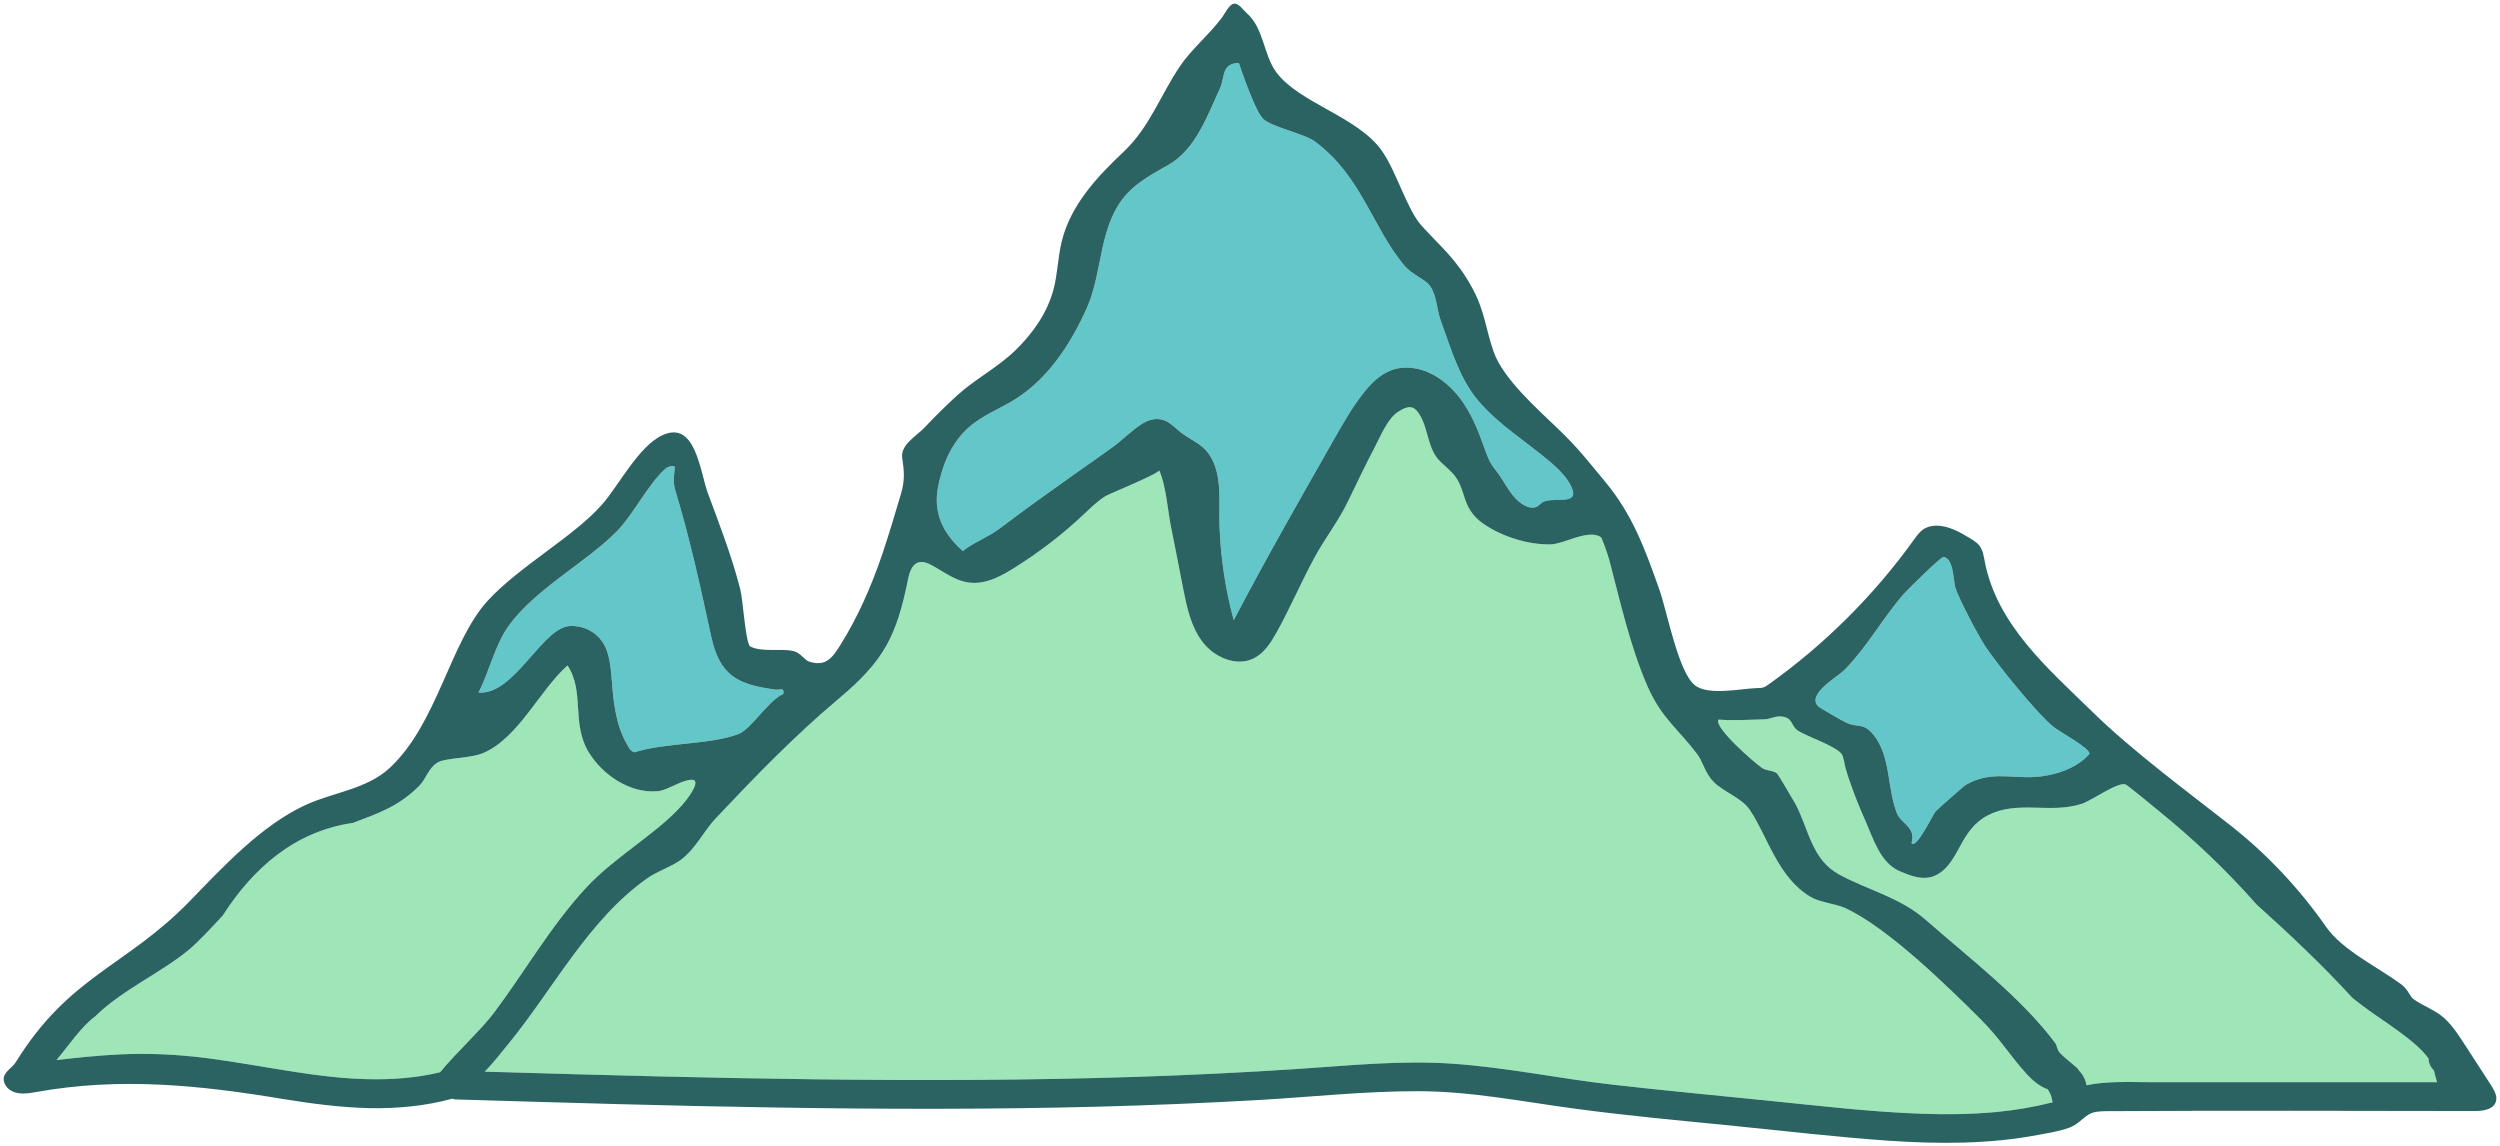 <svg viewBox="0 0 172.77 79.23" xmlns="http://www.w3.org/2000/svg" id="Layer_2">
  <defs>
    <style>
      .cls-1 {
        fill: #9ee5b7;
      }

      .cls-2 {
        fill: #2b6363;
      }

      .cls-3 {
        fill: #63c7c9;
      }
    </style>
  </defs>
  <g id="Layer_1-2">
    <g>
      <path d="M133.76,56.08c-.19.22-1.31,2.61-1.66,2.19.33-1.11-.7-1.33-.99-2.03-.71-1.73-.42-3.96-1.63-5.45-.73-.9-1.07-.47-1.87-.84-.26-.11-1.87-1.04-1.97-1.15-.8-.84,1.41-2.06,1.85-2.52,1.6-1.65,2.66-3.63,4.11-5.27.28-.31,2.51-2.51,2.69-2.51.71,0,.71,1.65.83,2.08.22.75,1.61,3.37,2.07,4.07.85,1.28,3.55,4.63,4.73,5.59.38.31,2.61,1.52,2.47,1.87-.9,1.03-2.49,1.52-3.84,1.59-1.66.08-3.02-.41-4.68.53-.12.06-1.96,1.69-2.11,1.85Z" class="cls-3"></path>
      <path d="M53.6,47.66c.3.04.62-.19.53.3-1.05.45-2.19,2.41-3.08,2.76-1.86.74-5.17.6-7.2,1.27-.29-.08-.38-.31-.51-.53-.85-1.48-.96-3.13-1.09-4.79-.06-.63-.13-1.27-.37-1.85-.43-1.01-1.37-1.58-2.45-1.56-1.94.03-3.87,4.81-6.36,4.6.74-1.44,1.14-3.31,2.09-4.62,1.83-2.53,5.33-4.37,7.43-6.48,1.17-1.18,2.23-3.35,3.4-4.37.18-.16.53-.23.63-.14.06.05-.16.94.02,1.54,1.06,3.51,1.73,6.61,2.51,10.2.6,2.75,1.87,3.32,4.45,3.67Z" class="cls-3"></path>
      <path d="M105.53,35.01c-1.08-.45-1.5-1.72-2.2-2.56-.41-.48-.61-1.1-.82-1.69-.4-1.13-.87-2.25-1.59-3.21s-1.71-1.75-2.87-2.04c-1.75-.42-2.87.43-3.87,1.71-.73.94-1.33,1.98-1.92,3.02-2.38,4.18-4.77,8.36-7,12.62-.57-2.11-.9-4.28-.98-6.46-.07-1.68.29-3.97-.98-5.32-.48-.5-1.14-.77-1.69-1.19-.29-.23-.54-.49-.85-.69-.58-.38-1.25-.28-1.82.08-.75.47-1.39,1.16-2.13,1.68-.86.62-1.73,1.23-2.6,1.84-1.71,1.21-3.41,2.43-5.09,3.7-.82.63-1.77.94-2.58,1.58-1.34-1.18-2.04-2.58-1.73-4.34.01-.02.01-.03.01-.05.3-1.6.97-3.19,2.24-4.25.8-.67,1.77-1.09,2.68-1.6,2.52-1.4,4.23-3.98,5.38-6.58,1.13-2.56.78-5.72,2.78-7.89.79-.85,1.84-1.4,2.85-1.98,1.89-1.07,2.69-3.41,3.57-5.31.34-.74.07-1.69,1.29-1.73.3.85,1.13,3.29,1.67,3.85.55.57,2.84,1.02,3.62,1.6,3.17,2.37,3.91,5.81,6.09,8.48.6.74,1.48.98,1.84,1.49.46.64.47,1.69.74,2.39.69,1.88,1.26,3.95,2.57,5.51,1.42,1.69,3.34,2.84,5,4.26.57.49,1.15,1.04,1.46,1.73.5,1.08-.65.83-1.46.91-.19.02-.39.05-.56.15-.11.08-.2.19-.31.26-.22.14-.5.12-.74.03Z" class="cls-3"></path>
      <path d="M131.27,60.2c.68.29,1.42.59,2.14.42,1-.24,1.56-1.23,2.01-2.07.49-.91,1-1.71,1.95-2.2,2.09-1.08,4.29-.08,6.5-.8.68-.22,2.48-1.53,3.02-1.34.13.04,1.91,1.51,2.21,1.76,2.52,2.04,4.72,4.13,6.85,6.54,2.29,2.06,4.55,4.19,6.62,6.45.23.18.45.36.71.55,1.09.85,3.67,2.37,4.55,3.64,0,.25.09.51.28.73l.09.09c.07.26.13.55.22.82h-19.65c-1.51,0-3.09-.1-4.58.21-.06-.42-.27-.76-.54-1.06-.08-.12-.18-.21-.29-.29-.38-.34-.79-.63-1.04-.93-.17-.21-.16-.47-.29-.64-2.31-3.1-5.85-5.8-8.91-8.48-1.82-1.6-4-2.07-6.01-3.16-1.92-1.04-2.09-3.1-3.03-4.88-.14-.26-1.17-1.99-1.25-2.08-.22-.25-.72-.18-1.06-.41-.51-.34-3.36-2.82-3.01-3.34,1.05.08,2.15.01,3.2-.02.35-.01.69-.22,1.07-.2.87.04.72.6,1.16.94.55.41,2.57,1.05,3.06,1.63.17.2.22.78.3,1.04.12.42.26.83.41,1.24.28.78.59,1.55.93,2.31.56,1.26,1.04,2.95,2.38,3.53Z" class="cls-1"></path>
      <path d="M47.46,55.25c-1.62,2.11-4.89,3.85-6.99,6.14-2.48,2.7-4.24,5.83-6.36,8.64-.84,1.12-2.66,2.8-3.69,4.07-3.29.8-6.81.49-10.1-.03-2-.31-3.99-.68-5.99-.94-2.03-.26-4.05-.36-6.09-.26-1.45.07-2.9.22-4.34.39.89-1.04,1.68-2.28,2.69-3.03,1.93-1.89,4.61-3.02,6.57-4.68.53-.46,1.34-1.31,2.22-2.26,2.13-3.32,5.01-5.84,9.01-6.42,1.62-.62,3.14-1.1,4.6-2.58.46-.46.62-1.25,1.3-1.62.53-.29,2.24-.26,3.11-.63,2.45-1.06,3.88-4.33,5.82-6.05,1.21,1.83.24,4.01,1.48,6.02.96,1.56,2.84,2.83,4.73,2.67.71-.05,1.59-.75,2.34-.79.72-.04-.11,1.09-.31,1.36Z" class="cls-1"></path>
      <path d="M141.85,76.18c-1.3.33-2.61.55-3.9.67-1.7.16-3.41.18-5.12.12-3.54-.12-7.07-.55-10.59-.9-3.65-.37-7.3-.71-10.95-1.13-3.56-.41-7.14-1.16-10.77-1.42-3.64-.27-7.3.12-10.93.36-3.68.24-7.37.42-11.06.54-7.38.24-14.76.26-22.14.17-7.39-.09-14.77-.29-22.15-.51-.25-.01-.49-.01-.74-.02.6-.61,1.13-1.31,1.66-1.95,3.06-3.74,5.54-8.6,9.6-11.43.7-.49,1.66-.79,2.29-1.26,1-.73,1.59-1.99,2.38-2.83,2.85-3.02,5.42-5.68,8.55-8.32,3.15-2.64,3.99-4.34,4.79-8.32.19-.9.63-1.4,1.52-.94,1.05.54,1.85,1.3,3.12,1.27.95-.02,1.82-.5,2.63-1,1.73-1.08,3.36-2.32,4.84-3.72.48-.45.95-.92,1.51-1.27.3-.18,3.72-1.56,3.72-1.79.49,1.14.57,2.66.81,3.89.28,1.4.56,2.8.83,4.21.26,1.32.54,2.7,1.36,3.77s2.35,1.73,3.55,1.12c.71-.36,1.16-1.07,1.55-1.76.95-1.7,1.71-3.51,2.65-5.23.72-1.32,1.64-2.49,2.3-3.86.6-1.24,1.19-2.48,1.83-3.7.41-.77.9-2.05,1.69-2.52.64-.39,1.02-.43,1.43.24.63,1.04.53,2.38,1.44,3.25.35.35.76.65,1.05,1.06.34.47.48,1.05.67,1.6.25.7.64,1.21,1.25,1.63,1.29.89,3.09,1.46,4.67,1.42.88-.02,2.61-1.09,3.45-.49.07.04.5,1.29.56,1.52.74,2.8,1.45,6.02,2.66,8.79.99,2.23,2.09,2.9,3.44,4.69.39.52.53,1.3,1.12,1.9.68.7,1.94,1.09,2.52,1.96,1.22,1.83,1.93,4.67,4.2,6,.62.37,1.76.48,2.37.76,2.92,1.34,7.01,5.34,9.38,7.7,1.35,1.36,1.98,2.46,3.14,3.74.51.56.98.91,1.48,1.09.04.07.09.13.12.2,0,.02.08.16.09.17.02.07.04.14.06.2.02.11.05.22.07.33Z" class="cls-1"></path>
      <path d="M47.46,55.25c.2-.27,1.03-1.4.31-1.36-.75.04-1.63.74-2.34.79-1.89.16-3.77-1.11-4.73-2.67-1.24-2.01-.27-4.19-1.48-6.02-1.94,1.72-3.37,4.99-5.82,6.05-.87.37-2.58.34-3.11.63-.68.37-.84,1.16-1.3,1.62-1.46,1.48-2.98,1.96-4.6,2.58-4,.58-6.88,3.1-9.01,6.42-.88.95-1.69,1.8-2.22,2.26-1.96,1.66-4.64,2.79-6.57,4.68-1.01.75-1.8,1.99-2.69,3.03,1.44-.17,2.89-.32,4.34-.39,2.04-.1,4.06,0,6.09.26,2,.26,3.99.63,5.99.94,3.29.52,6.81.83,10.1.03,1.03-1.27,2.85-2.95,3.69-4.07,2.12-2.81,3.88-5.94,6.36-8.64,2.1-2.29,5.37-4.03,6.99-6.14ZM53.6,47.66c-2.58-.35-3.85-.92-4.45-3.67-.78-3.59-1.45-6.69-2.51-10.2-.18-.6.04-1.49-.02-1.54-.1-.09-.45-.02-.63.14-1.17,1.02-2.23,3.19-3.4,4.37-2.1,2.11-5.6,3.95-7.43,6.48-.95,1.31-1.35,3.18-2.09,4.62,2.49.21,4.42-4.57,6.36-4.6,1.08-.02,2.02.55,2.45,1.56.24.58.31,1.22.37,1.85.13,1.66.24,3.31,1.09,4.79.13.22.22.45.51.53,2.03-.67,5.34-.53,7.2-1.27.89-.35,2.03-2.31,3.08-2.76.09-.49-.23-.26-.53-.3ZM107.14,34.57c.81-.08,1.96.17,1.46-.91-.31-.69-.89-1.24-1.46-1.73-1.66-1.42-3.58-2.57-5-4.26-1.31-1.56-1.88-3.63-2.57-5.51-.27-.7-.28-1.75-.74-2.39-.36-.51-1.24-.75-1.84-1.49-2.18-2.67-2.92-6.11-6.09-8.48-.78-.58-3.07-1.03-3.62-1.6-.54-.56-1.37-3-1.67-3.85-1.22.04-.95.99-1.29,1.73-.88,1.9-1.68,4.24-3.57,5.31-1.01.58-2.06,1.13-2.85,1.98-2,2.17-1.65,5.33-2.78,7.89-1.15,2.6-2.86,5.18-5.38,6.58-.91.51-1.88.93-2.68,1.6-1.27,1.06-1.94,2.65-2.24,4.25,0,.02,0,.03-.01.05-.31,1.76.39,3.16,1.73,4.34.81-.64,1.76-.95,2.58-1.58,1.68-1.27,3.38-2.49,5.09-3.7.87-.61,1.74-1.22,2.6-1.84.74-.52,1.38-1.21,2.13-1.68.57-.36,1.24-.46,1.82-.08.31.2.56.46.85.69.55.42,1.21.69,1.69,1.19,1.27,1.35.91,3.64.98,5.32.08,2.18.41,4.35.98,6.46,2.23-4.26,4.62-8.44,7-12.62.59-1.04,1.19-2.08,1.92-3.02,1-1.28,2.12-2.13,3.87-1.71,1.16.29,2.15,1.08,2.87,2.04s1.19,2.08,1.59,3.21c.21.59.41,1.21.82,1.69.7.84,1.12,2.11,2.2,2.56.24.09.52.11.74-.03.11-.07.2-.18.31-.26.17-.1.37-.13.56-.15ZM141.85,76.18c-.02-.11-.05-.22-.07-.33-.02-.06-.04-.13-.06-.2,0,0-.08-.15-.09-.17-.03-.07-.08-.13-.12-.2-.5-.18-.97-.53-1.48-1.09-1.16-1.28-1.79-2.38-3.14-3.74-2.37-2.36-6.46-6.36-9.38-7.7-.61-.28-1.75-.39-2.37-.76-2.27-1.33-2.98-4.17-4.2-6-.58-.87-1.84-1.26-2.52-1.96-.59-.6-.73-1.38-1.12-1.9-1.35-1.79-2.45-2.46-3.44-4.69-1.21-2.77-1.92-5.99-2.66-8.79-.06-.23-.49-1.48-.56-1.52-.84-.6-2.57.47-3.45.49-1.58.04-3.38-.53-4.67-1.42-.61-.42-1-.93-1.25-1.63-.19-.55-.33-1.13-.67-1.6-.29-.41-.7-.71-1.05-1.06-.91-.87-.81-2.21-1.44-3.25-.41-.67-.79-.63-1.43-.24-.79.47-1.28,1.75-1.69,2.52-.64,1.22-1.23,2.46-1.83,3.7-.66,1.37-1.58,2.54-2.3,3.86-.94,1.72-1.7,3.53-2.65,5.23-.39.69-.84,1.4-1.55,1.76-1.2.61-2.73-.05-3.55-1.12s-1.1-2.45-1.36-3.77c-.27-1.41-.55-2.81-.83-4.21-.24-1.23-.32-2.75-.81-3.89,0,.23-3.42,1.61-3.72,1.79-.56.35-1.03.82-1.51,1.27-1.48,1.4-3.11,2.64-4.84,3.72-.81.5-1.68.98-2.63,1-1.27.03-2.07-.73-3.12-1.27-.89-.46-1.33.04-1.52.94-.8,3.98-1.64,5.68-4.79,8.32-3.13,2.64-5.7,5.3-8.55,8.32-.79.84-1.38,2.1-2.38,2.83-.63.47-1.59.77-2.29,1.26-4.06,2.83-6.54,7.69-9.6,11.43-.53.64-1.06,1.34-1.66,1.95.25.01.49.01.74.02,7.38.22,14.76.42,22.15.51,7.38.09,14.76.07,22.14-.17,3.69-.12,7.38-.3,11.06-.54,3.63-.24,7.29-.63,10.93-.36,3.63.26,7.21,1.01,10.77,1.42,3.65.42,7.3.76,10.95,1.13,3.52.35,7.05.78,10.59.9,1.71.06,3.42.04,5.12-.12,1.29-.12,2.6-.34,3.9-.67ZM142.32,72.72c.25.3.66.59,1.04.93.11.08.21.17.29.29.27.3.48.64.54,1.06,1.49-.31,3.07-.21,4.58-.21h19.65c-.09-.27-.15-.56-.22-.82l-.09-.09c-.19-.22-.28-.48-.28-.73-.88-1.27-3.46-2.79-4.55-3.64-.26-.19-.48-.37-.71-.55-2.07-2.26-4.33-4.39-6.62-6.45-2.13-2.41-4.33-4.5-6.85-6.54-.3-.25-2.08-1.72-2.21-1.76-.54-.19-2.34,1.12-3.02,1.34-2.21.72-4.41-.28-6.5.8-.95.49-1.46,1.29-1.95,2.2-.45.84-1.01,1.83-2.01,2.07-.72.17-1.46-.13-2.14-.42-1.34-.58-1.82-2.27-2.38-3.53-.34-.76-.65-1.53-.93-2.31-.15-.41-.29-.82-.41-1.24-.08-.26-.13-.84-.3-1.04-.49-.58-2.51-1.22-3.06-1.63-.44-.34-.29-.9-1.16-.94-.38-.02-.72.19-1.07.2-1.05.03-2.15.1-3.2.02-.35.52,2.5,3,3.01,3.34.34.23.84.16,1.06.41.08.09,1.11,1.82,1.25,2.08.94,1.78,1.11,3.84,3.03,4.88,2.01,1.09,4.19,1.56,6.01,3.16,3.06,2.68,6.6,5.38,8.91,8.48.13.17.12.43.29.64ZM140.55,53.7c1.35-.07,2.94-.56,3.84-1.59.14-.35-2.09-1.56-2.47-1.87-1.18-.96-3.88-4.31-4.73-5.59-.46-.7-1.85-3.32-2.07-4.07-.12-.43-.12-2.08-.83-2.08-.18,0-2.41,2.2-2.69,2.51-1.45,1.64-2.51,3.62-4.11,5.27-.44.46-2.65,1.68-1.85,2.52.1.11,1.71,1.04,1.97,1.15.8.37,1.14-.06,1.87.84,1.21,1.49.92,3.72,1.63,5.45.29.7,1.32.92.99,2.03.35.42,1.47-1.97,1.66-2.19.15-.16,1.99-1.79,2.11-1.85,1.66-.94,3.02-.45,4.68-.53ZM140.96,78.41c-3.45.67-6.98.66-10.47.42-3.58-.25-7.15-.67-10.73-1.03-3.63-.36-7.28-.69-10.9-1.18-3.68-.49-7.19-1.21-10.91-1.21s-7.32.4-10.97.61c-3.68.21-7.37.36-11.06.46-7.38.19-14.76.18-22.15.06-7.42-.11-14.85-.34-22.27-.56-.09,0-.17-.03-.25-.05-1.87.51-3.83.69-5.77.65-2.01-.05-4-.32-5.98-.64-5.71-.95-11.21-1.51-16.96-.48-.41.07-.82.15-1.24.09-.41-.05-.82-.28-.98-.67-.3-.71.48-1,.78-1.49,3.68-5.95,7.58-6.58,11.96-11.06,2.33-2.4,5-5.3,8.08-6.71,1.87-.86,4.21-1.08,5.79-2.55,3.3-3.06,4.16-8.69,6.77-11.55,2.2-2.4,5.96-4.43,7.92-6.67,1.11-1.25,2.52-4.03,4.17-4.78,2.29-1.05,2.59,2.56,3.13,4.01.81,2.19,1.66,4.38,2.24,6.65.19.73.34,3.5.66,3.93.8.44,2.09.13,3,.33.53.12.76.63,1.12.74,1.12.34,1.56-.24,2.12-1.13,1.24-1.97,2.17-4.12,2.92-6.32.46-1.38.88-2.78,1.29-4.17.27-.93.22-1.55.08-2.46-.14-.92,1.02-1.54,1.55-2.11.72-.76,1.46-1.5,2.24-2.21,1.24-1.13,2.79-1.92,4.02-3.11,1.21-1.17,2.22-2.6,2.65-4.23.28-1.07.3-2.21.56-3.29.61-2.52,2.45-4.49,4.29-6.22,1.79-1.69,2.53-3.9,3.89-5.91.82-1.21,1.99-2.15,2.87-3.32.22-.28.53-1,.9-1,.32,0,.65.5.87.69,1.14.99,1.13,2.86,2.01,4.05,1.57,2.13,5.62,3.06,7.29,5.42,1.01,1.42,1.74,4.06,2.74,5.17,1.33,1.48,2.38,2.27,3.47,4.24.92,1.65.96,2.9,1.53,4.51.67,1.87,3.01,3.92,4.47,5.33,1.37,1.31,1.99,2.14,3.23,3.63,1.89,2.28,2.74,4.61,3.76,7.5.52,1.48,1.28,5.59,2.41,6.54.91.78,3.22.25,4.35.22.13,0,.27,0,.4-.04.15-.05.28-.14.4-.23,3.86-2.75,7.27-6.15,10.03-10,.18-.25.37-.51.62-.69.36-.25.83-.3,1.26-.24.7.1,1.34.46,1.94.82.26.16.53.32.71.56.22.3.28.69.35,1.06.84,4.4,4.4,7.43,7.46,10.42,2.79,2.73,6.57,5.51,9.6,7.89,2.51,1.98,4.74,4.38,6.56,6.99,1.12,1.59,3.59,2.77,5.2,3.96.4.3.59.83.79.98.7.51,1.52.76,2.16,1.34.64.59,1.11,1.37,1.58,2.09l1.65,2.55s.04.07.06.1c.2.32.38.69.26,1.04-.18.53-.88.63-1.44.63-8.5-.01-17-.04-25.5.01-.42.01-.86.02-1.21.24-.52.34-.76.7-1.35.91-.64.23-1.35.35-2.02.47Z" class="cls-2"></path>
    </g>
  </g>
</svg>